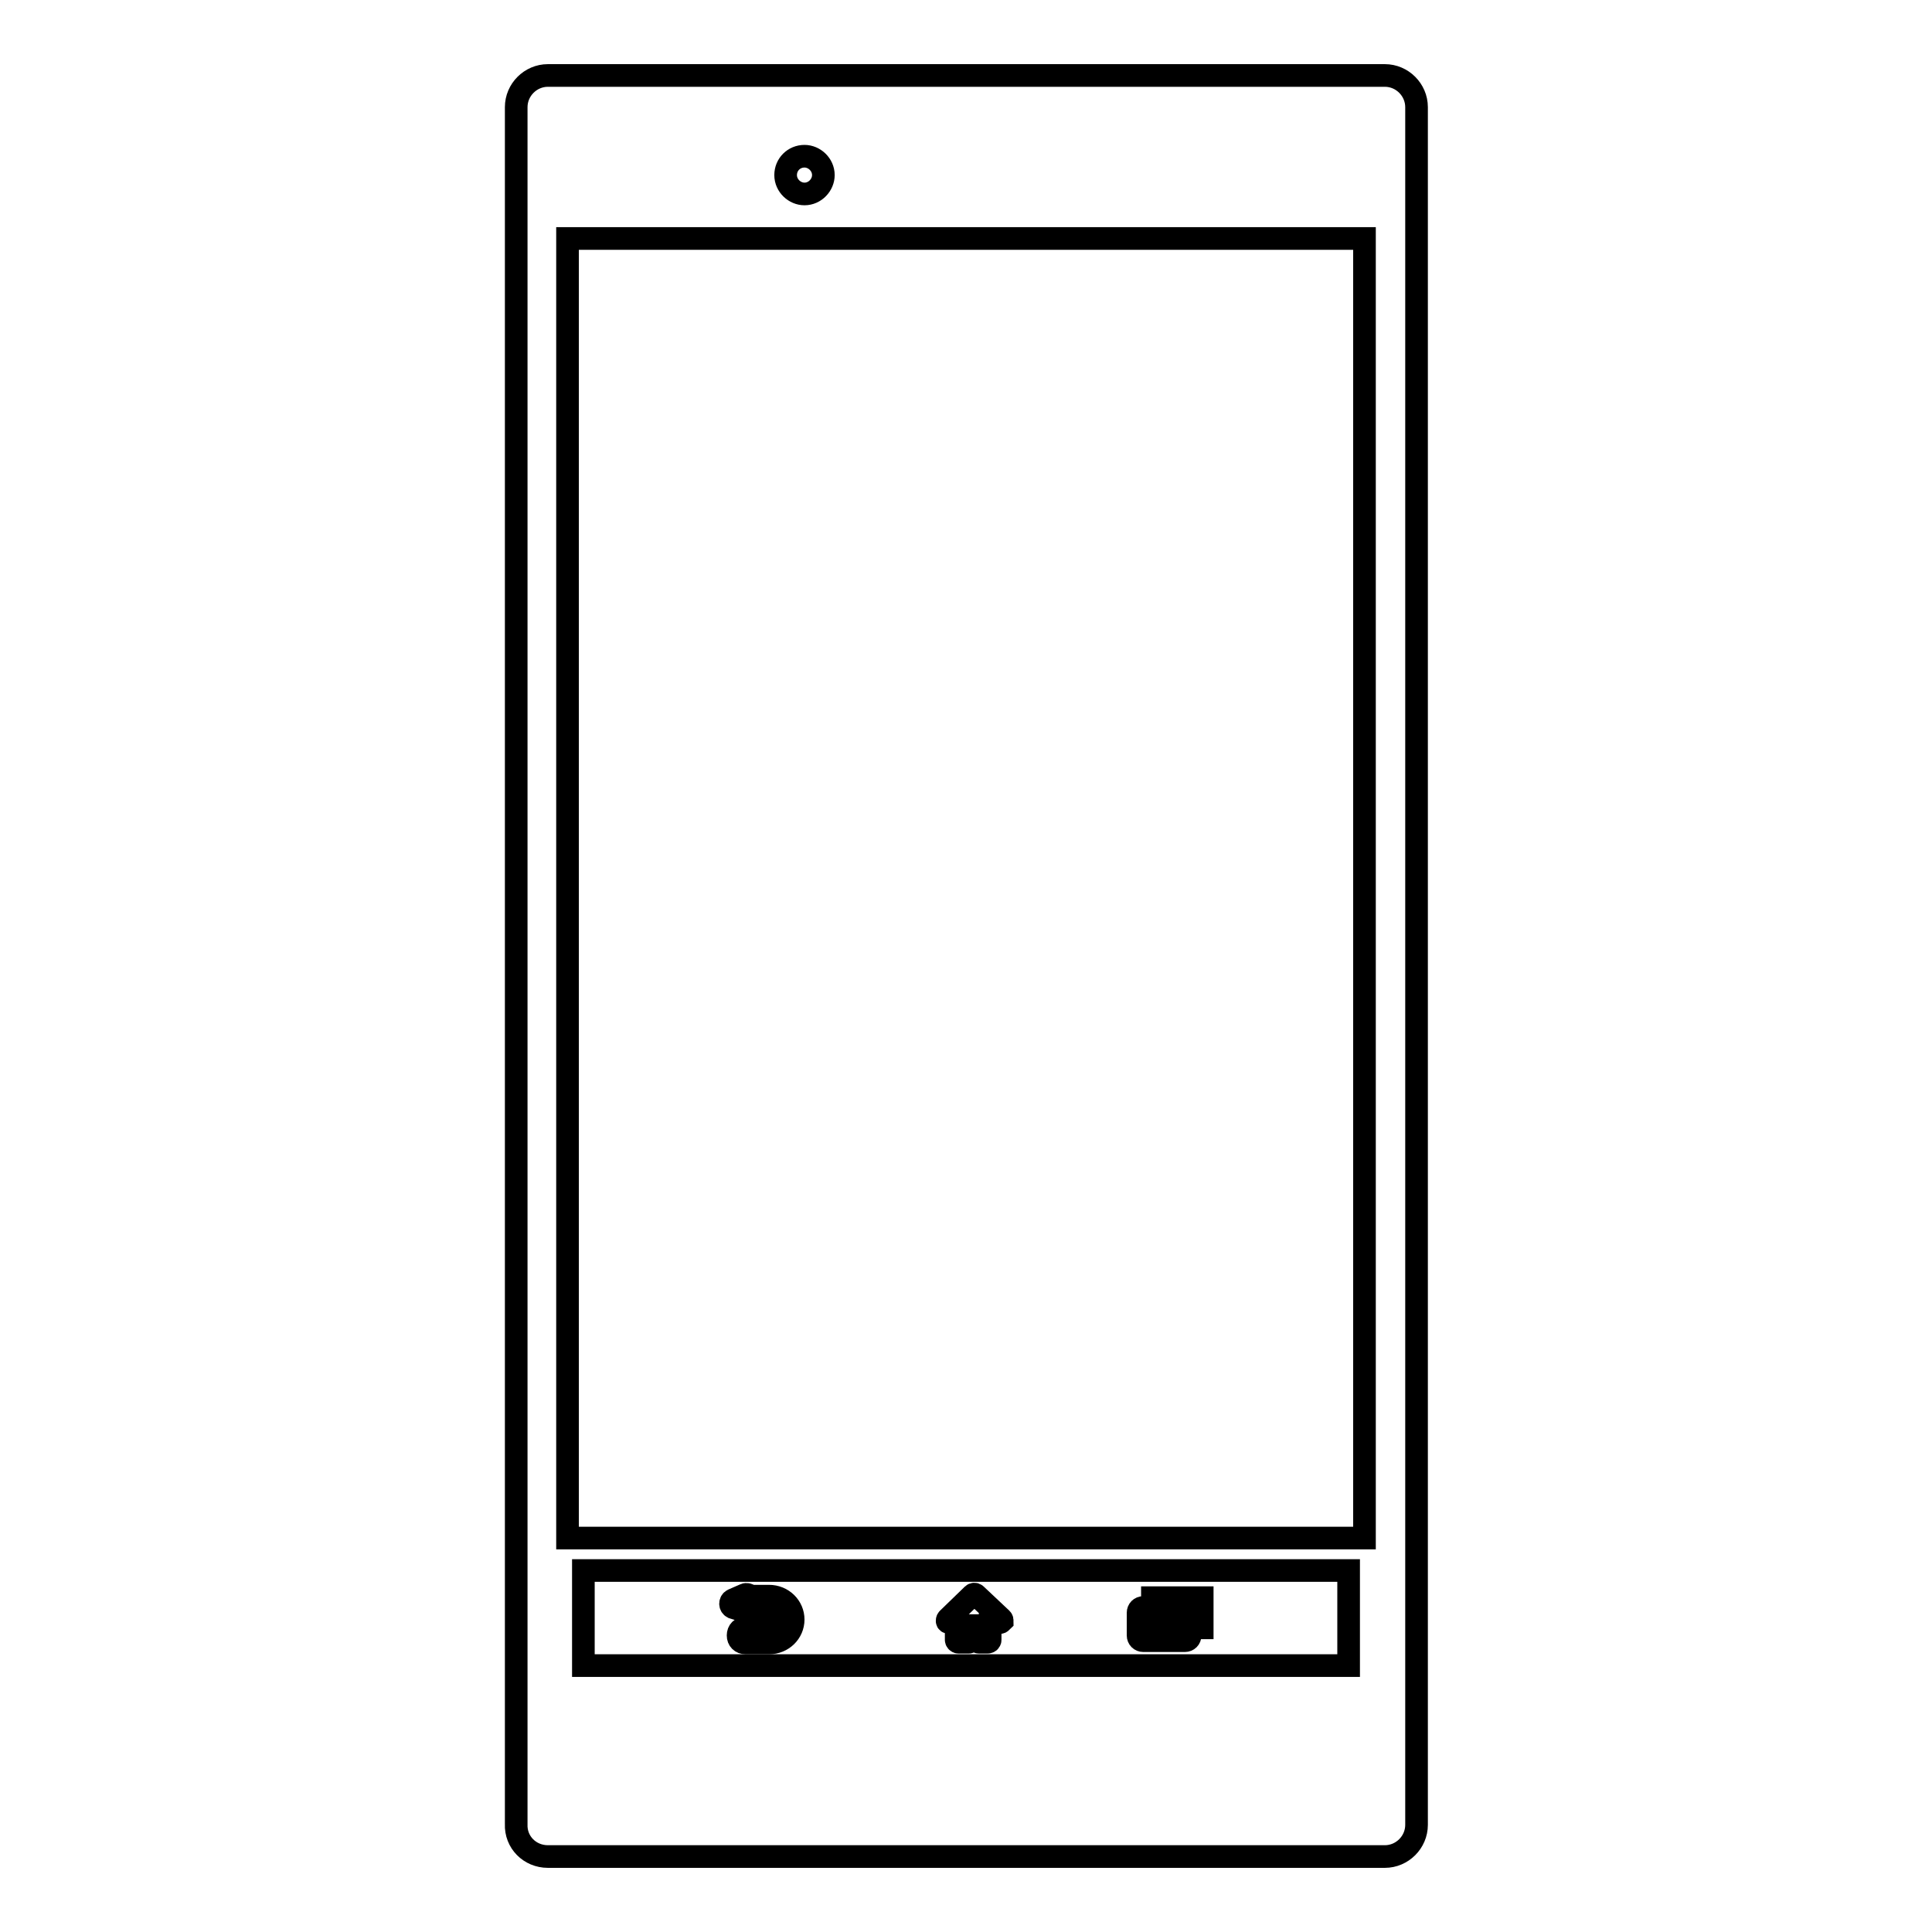 <?xml version="1.0" encoding="utf-8"?>
<!-- Svg Vector Icons : http://www.onlinewebfonts.com/icon -->
<!DOCTYPE svg PUBLIC "-//W3C//DTD SVG 1.1//EN" "http://www.w3.org/Graphics/SVG/1.1/DTD/svg11.dtd">
<svg version="1.1" xmlns="http://www.w3.org/2000/svg" xmlns:xlink="http://www.w3.org/1999/xlink" x="0px" y="0px" viewBox="0 0 256 256" enable-background="new 0 0 256 256" xml:space="preserve">
<g><g><g><g><path stroke-width="3" fill-opacity="0" stroke="#000000"  d="M72.6,246h110.9c2.3,0,4.2-1.9,4.2-4.2V14.2c0-2.3-1.9-4.2-4.2-4.2H72.6c-2.3,0-4.2,1.9-4.2,4.2v227.5C68.3,244.1,70.2,246,72.6,246z M178.7,220.7H77.3v-12.6h101.4L178.7,220.7L178.7,220.7z M106.6,20.7c1.3,0,2.5,1.1,2.5,2.5c0,1.3-1.1,2.5-2.5,2.5c-1.3,0-2.5-1.1-2.5-2.5C104.1,21.8,105.2,20.7,106.6,20.7z M75.2,31.6h105.6v172.2H75.2V31.6z"/><path stroke-width="3" fill-opacity="0" stroke="#000000"  d="M98.7,213.5c0.1,0,0.1,0,0.2,0h0c0.2,0,0.3-0.1,0.4-0.2h2.6c0.7,0,1.2,0.5,1.2,1.2c0,0.7-0.5,1.2-1.2,1.2h-3.1c-0.6,0-1,0.4-1,1c0,0.6,0.4,1,1,1h3.1c1.8,0,3.2-1.4,3.2-3.1c0-1.7-1.4-3.1-3.2-3.1h-2.6c0,0,0,0,0-0.1c-0.1-0.1-0.4-0.2-0.6-0.1l-1.6,0.7c-0.2,0.1-0.3,0.3-0.3,0.5c0,0.2,0.1,0.4,0.3,0.5L98.7,213.5z"/><path stroke-width="3" fill-opacity="0" stroke="#000000"  d="M126.7,215v2.3c0,0.1,0.1,0.3,0.3,0.3h1.4c0.1,0,0.3-0.1,0.3-0.3v-1.9h0.7v1.9c0,0.1,0.1,0.3,0.3,0.3h1.2c0.1,0,0.3-0.1,0.3-0.3V215h1.3c0.1,0,0.2-0.1,0.3-0.2c0-0.1,0-0.2-0.1-0.3l-3.4-3.2c-0.1-0.1-0.3-0.1-0.4,0l-3.3,3.2c-0.1,0.1-0.1,0.2-0.1,0.3c0,0.1,0.1,0.2,0.3,0.2L126.7,215L126.7,215L126.7,215z"/><path stroke-width="3" fill-opacity="0" stroke="#000000"  d="M151.5,217.4h5.5c0.4,0,0.7-0.3,0.7-0.7v-1h1.6v-2v-2h-6.6v1.3h-1.2c-0.4,0-0.7,0.3-0.7,0.7v3C150.8,217.1,151.1,217.4,151.5,217.4z M152.2,214.5h4.1v1.6h-4.1V214.5z"/></g></g><g></g><g></g><g></g><g></g><g></g><g></g><g></g><g></g><g></g><g></g><g></g><g></g><g></g><g></g><g></g></g></g>
</svg>